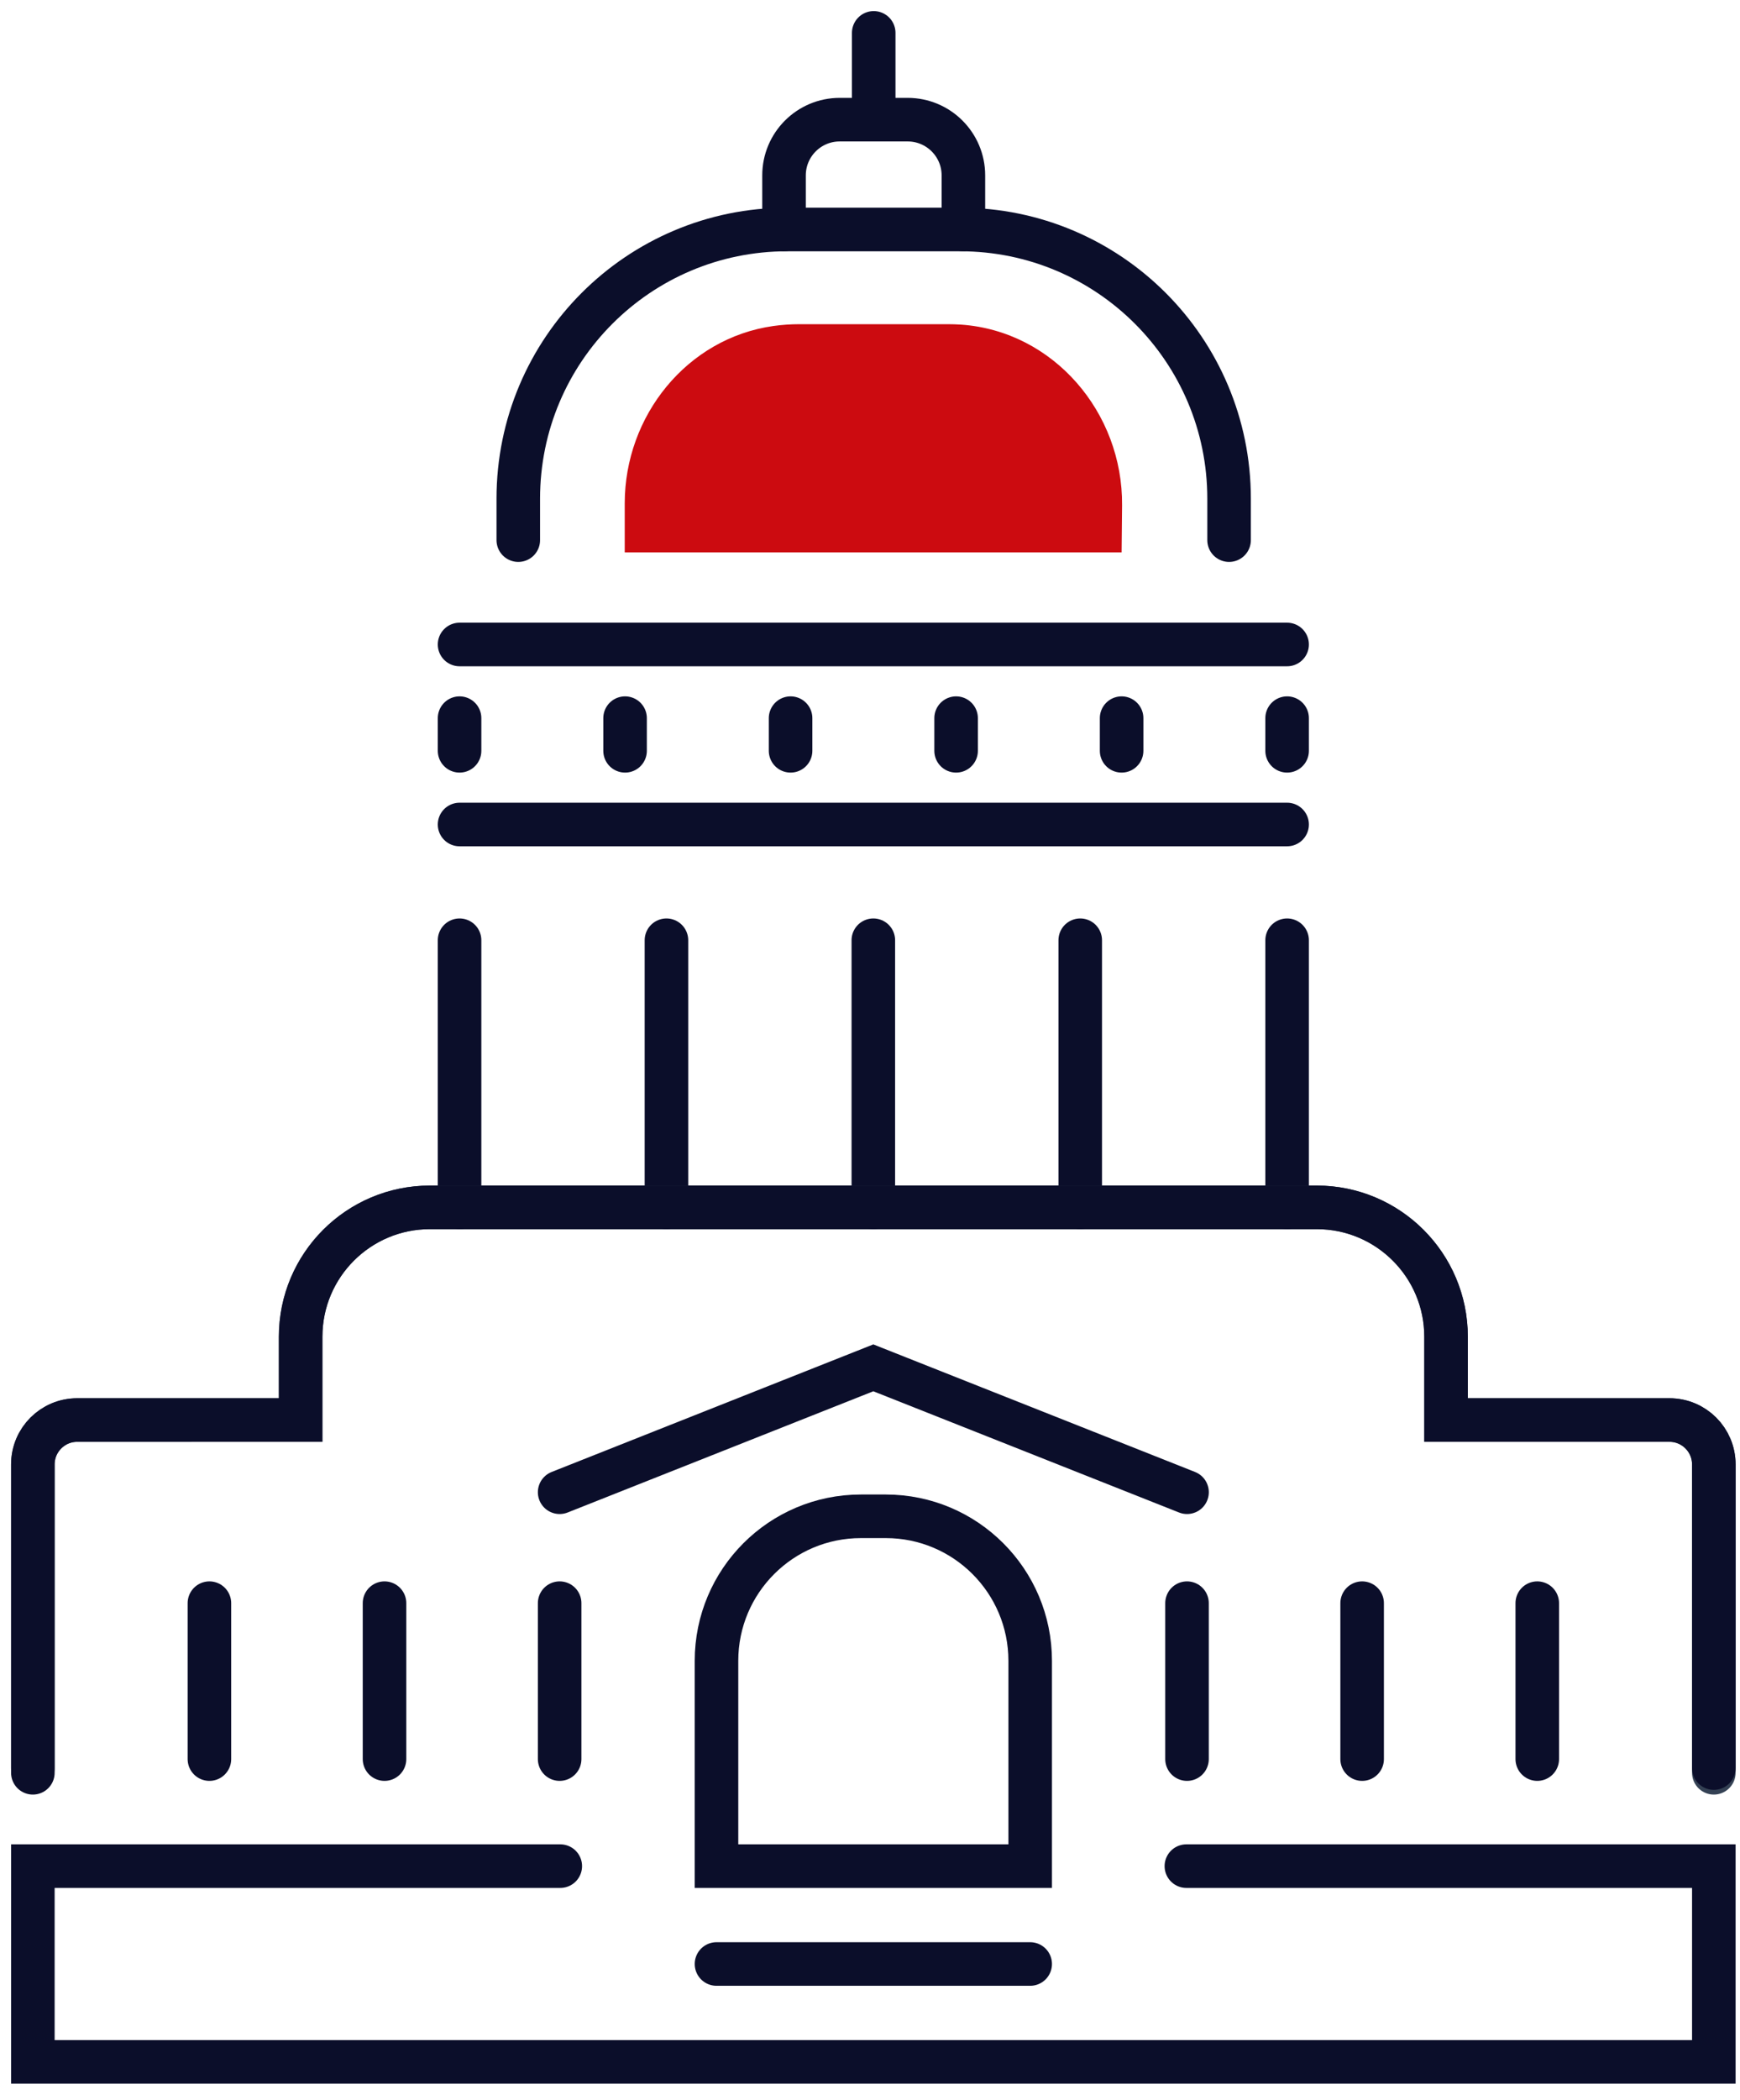 <svg xmlns="http://www.w3.org/2000/svg" width="68" height="82" viewBox="0 0 68 82">
  <g fill="none" fill-rule="evenodd">
    <g>
      <g>
        <g>
          <path stroke="#0B0E2A" stroke-linecap="round" stroke-width="1.702" d="M47.033 20.093v-1.62c0-5.806-4.705-10.511-10.51-10.511h-6.758c-5.804 0-10.51 4.705-10.51 10.51v1.621M16.96 24.168L49.301 24.168M16.96 31.198L49.301 31.198M16.96 27.045L16.96 28.32M23.428 27.045L23.428 28.32M29.896 27.045L29.896 28.32M36.365 27.045L36.365 28.32M42.833 27.045L42.833 28.32M49.301 27.045L49.301 28.32M16.96 35.718L16.96 46.149M25.045 35.718L25.045 46.149M33.13 35.718L33.13 46.149M41.216 35.718L41.216 46.149M49.301 35.718L49.301 46.149M20.871 57.274L33.13 52.416 45.39 57.274M45.389 61.606L45.389 67.695M52.233 61.606L52.233 67.695M59.077 61.606L59.077 67.695" transform="translate(-1003 -566) translate(935 567) translate(69)"/>
          <path stroke="#344154" stroke-linecap="round" stroke-width="1.702" d="M65.977 68.23V56.187c0-.957-.776-1.733-1.734-1.733h-8.73v-3.253c0-2.79-2.264-5.052-5.053-5.052H15.8c-2.79 0-5.051 2.262-5.051 5.052v3.253H2.017c-.957 0-1.733.776-1.733 1.733v11.859" transform="translate(-1003 -566) translate(935 567) translate(69)"/>
          <path stroke="#0B0E2A" stroke-linecap="round" stroke-width="1.702" d="M20.871 61.606L20.871 67.695M14.027 61.606L14.027 67.695M7.184 61.606L7.184 67.695M.284 68.23V56.187c0-.957.776-1.733 1.733-1.733h8.732v-3.253c0-2.79 2.263-5.052 5.052-5.052H50.46c2.79 0 5.052 2.262 5.052 5.052v3.253h8.732c.957 0 1.733.776 1.733 1.733v11.859M20.896 71.875L.284 71.875.284 79.519 65.977 79.519 65.977 71.875 45.364 71.875" transform="translate(-1003 -566) translate(935 567) translate(69)"/>
          <path stroke="#0B0E2A" stroke-linecap="round" stroke-width="1.702" d="M33.617 58.214h-.973c-3.117 0-5.643 2.527-5.643 5.644v8.017H39.26v-8.017c0-3.117-2.526-5.644-5.643-5.644zM27.001 75.697L39.26 75.697M36.65 7.962V5.849c0-1.201-.975-2.176-2.177-2.176h-2.658c-1.201 0-2.175.975-2.175 2.176v2.113M33.145 3.673L33.145.284" transform="translate(-1003 -566) translate(935 567) translate(69)"/>
          <path fill="#CC0B10" d="M36.043 11.66h-5.797c-.347 0-.69.024-1.023.071-3.378.477-5.808 3.511-5.808 6.922v1.919h19.418l.018-1.836c.035-3.623-2.678-6.805-6.292-7.059-.17-.011-.342-.017-.516-.017" transform="translate(-1003 -566) translate(935 567) translate(69)"/>
        </g>
      </g>
    </g>
  </g>
</svg>
